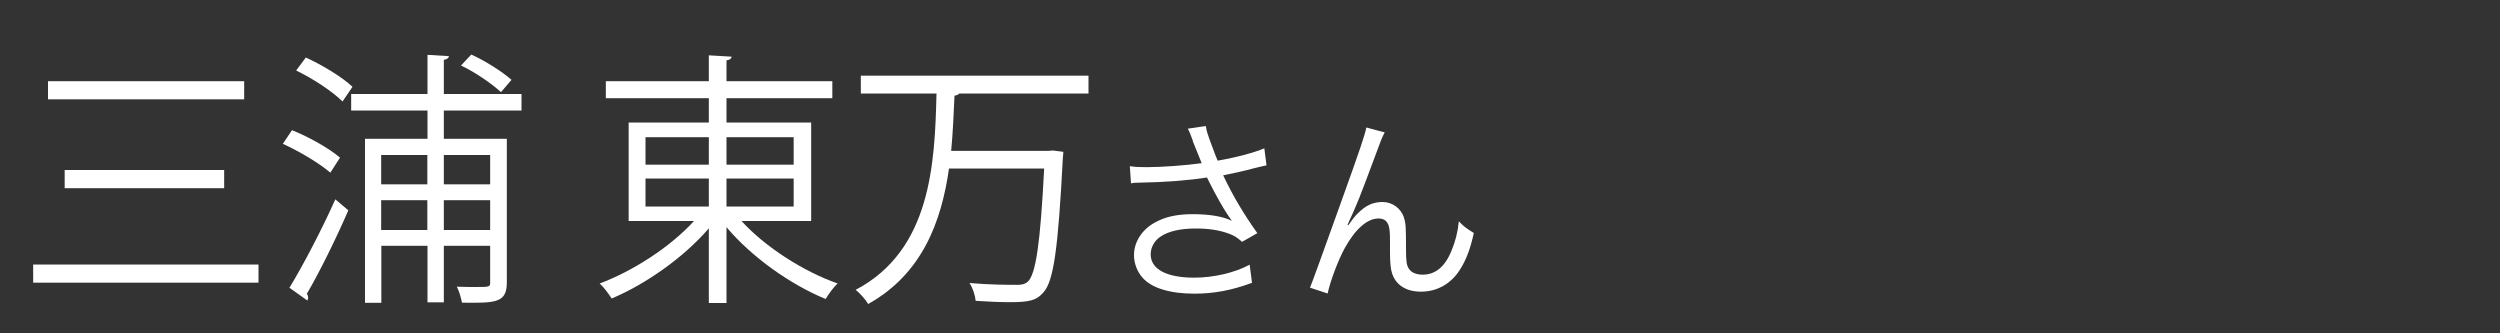 <?xml version="1.0" encoding="UTF-8"?><svg id="_レイヤー_1" xmlns="http://www.w3.org/2000/svg" width="150" height="20" viewBox="0 0 150 20"><rect x="0" y="0" width="150" height="20" fill="#333333" stroke="none"/><path d="M1.99,15.87h13.52v1.09H1.99v-1.09ZM2.88,4.87h11.77v1.09H2.88v-1.09ZM3.88,10.2h9.57v1.09H3.88v-1.09Z" fill="#fff" stroke-width="0"/><path d="M17.52,7.81c1,.4,2.25,1.1,2.88,1.65l-.58.9c-.62-.54-1.85-1.28-2.85-1.73l.55-.82ZM17.37,17.26c.78-1.28,1.92-3.44,2.75-5.3l.78.66c-.75,1.73-1.75,3.75-2.49,5.01.06.08.08.16.08.22s-.02.13-.05.18l-1.08-.77ZM18.35,3.45c.98.45,2.2,1.18,2.8,1.76l-.6.88c-.58-.59-1.78-1.38-2.78-1.86l.58-.78ZM31.29,6.63h-4.66v1.7h3.78v8.6c0,1.23-.62,1.26-2.69,1.23-.05-.26-.17-.69-.31-.96.42.02.78.02,1.09.02.89,0,.91,0,.91-.29v-2.18h-2.78v3.39h-.98v-3.39h-2.77v3.42h-.98v-9.84h3.75v-1.7h-4.58v-.99h4.58v-2.35l1.29.08c-.02.11-.11.19-.31.22v2.05h4.66v.99ZM25.64,9.3h-2.77v1.76h2.77v-1.76ZM22.87,13.8h2.77v-1.79h-2.77v1.79ZM29.41,9.3h-2.78v1.76h2.78v-1.76ZM26.63,13.8h2.78v-1.79h-2.78v1.79ZM28.27,3.27c.85.38,1.88,1.04,2.42,1.52l-.63.74c-.54-.5-1.55-1.2-2.4-1.6l.62-.66Z" fill="#fff" stroke-width="0"/><path d="M48.66,13.26h-4.17c1.43,1.57,3.74,3.04,5.77,3.75-.25.22-.55.64-.72.93-2.08-.85-4.43-2.5-5.95-4.31v4.55h-1.06v-4.48c-1.51,1.76-3.81,3.36-5.83,4.21-.17-.27-.48-.69-.72-.9,1.98-.74,4.23-2.18,5.66-3.75h-3.92v-5.91h4.81v-1.46h-6.18v-1.02h6.18v-1.55l1.37.08c-.02.11-.09.19-.31.22v1.25h6.35v1.02h-6.35v1.46h5.08v5.91ZM38.73,8.23v1.65h3.8v-1.65h-3.8ZM38.73,10.71v1.68h3.8v-1.68h-3.8ZM47.62,8.23h-4.03v1.65h4.03v-1.65ZM47.62,12.39v-1.68h-4.03v1.68h4.03Z" fill="#fff" stroke-width="0"/><path d="M65.3,5.61h-7.74c-.05.06-.15.11-.29.13-.05,1.04-.09,2.18-.2,3.31h5.86l.25-.02.62.08c0,.11-.02.26-.03.37-.28,5.43-.55,7.4-1.17,8.07-.4.46-.8.58-2,.58-.58,0-1.32-.03-2.06-.08-.03-.32-.17-.77-.37-1.07,1.22.11,2.38.11,2.88.11.28,0,.46-.05.62-.19.48-.46.75-2.29.98-6.79h-5.71c-.45,3.17-1.6,6.32-4.85,8.13-.17-.29-.49-.64-.75-.85,4.52-2.38,4.75-7.56,4.85-11.78h-4.54v-1.07h13.66v1.07Z" fill="#fff" stroke-width="0"/><path d="M71.57,8.44c-.18-.49-.21-.54-.3-.72l1.08-.16c.05.32.07.38.32,1.07.22.6.3.8.39,1.01,1.15-.2,2.18-.48,2.8-.74l.13,1.02c-.22.05-.33.07-.73.17-.67.18-1.05.26-1.87.43.6,1.26,1.22,2.3,2.05,3.47l-.92.52c-.31-.28-.48-.38-.81-.5-.55-.2-1.18-.3-1.95-.3-.95,0-1.63.16-2.12.48-.37.24-.6.65-.6,1.07,0,.89.95,1.4,2.61,1.4,1.17,0,2.45-.3,3.33-.78l.14,1.09c-1.25.46-2.31.65-3.45.65-1.48,0-2.57-.34-3.11-.95-.33-.37-.52-.86-.52-1.37,0-.77.47-1.51,1.22-1.93.63-.36,1.35-.52,2.31-.52s1.81.13,2.34.4q-.07-.1-.24-.35c-.25-.36-.69-1.14-1.05-1.85-.12-.24-.13-.26-.2-.4-1.06.17-2.61.29-4.1.31-.24,0-.29.01-.46.04l-.07-1.03c.31.05.58.06,1.02.06.89,0,2.39-.11,3.29-.24l-.54-1.34Z" fill="#fff" stroke-width="0"/><path d="M83.08,7.95c-.16.3-.21.42-.56,1.38-.97,2.6-1.06,2.84-1.67,4.16l.05.02c.29-.41.4-.55.59-.73.46-.46.9-.66,1.47-.66s1.1.38,1.27.92c.12.37.13.58.13,1.92,0,.68.03.95.17,1.16.14.23.44.36.83.36.76,0,1.34-.47,1.73-1.44.23-.54.38-1.13.44-1.76.3.31.43.41.9.7-.21.96-.46,1.62-.84,2.21-.53.84-1.37,1.31-2.33,1.31-.88,0-1.49-.38-1.73-1.08-.09-.26-.13-.66-.13-1.31v-.55c0-.6-.02-.82-.08-1.02-.1-.3-.3-.43-.61-.43-.67,0-1.38.62-2.01,1.75-.38.67-.9,2.04-1.04,2.75l-1.06-.35q.16-.37,1.81-4.98c1.25-3.47,1.49-4.21,1.57-4.63l1.12.3Z" fill="#fff" stroke-width="0"/></svg>